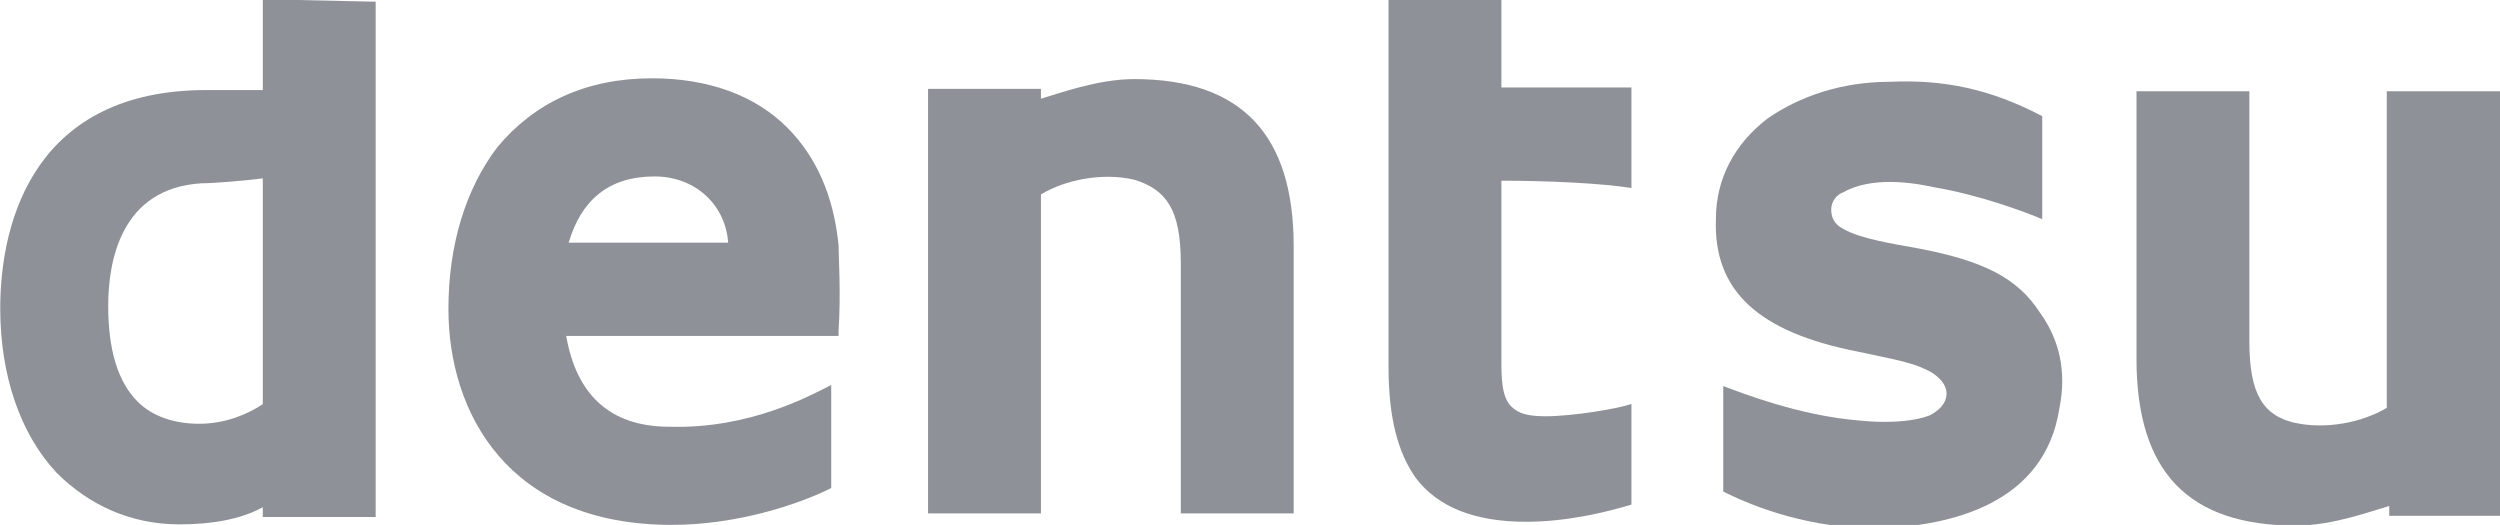 <?xml version="1.0" encoding="utf-8"?>
<!-- Generator: Adobe Illustrator 26.0.3, SVG Export Plug-In . SVG Version: 6.00 Build 0)  -->
<svg version="1.0"
	 id="svg24637" xmlns:cc="http://creativecommons.org/ns#" xmlns:dc="http://purl.org/dc/elements/1.1/" xmlns:rdf="http://www.w3.org/1999/02/22-rdf-syntax-ns#" xmlns:svg="http://www.w3.org/2000/svg"
	 xmlns="http://www.w3.org/2000/svg" xmlns:xlink="http://www.w3.org/1999/xlink" x="0px" y="0px" viewBox="0 0 622 130.6"
	 style="enable-background:new 0 0 622 130.6;" xml:space="preserve">
<style type="text/css">
	.st0{fill:#8E9197;}
</style>
<g id="layer1" transform="translate(-517.063,-718.05)">
	<g id="g24125" transform="matrix(6.105,0,0,-6.105,549.479,767.316)">
		<path id="path24127" class="st0" d="M5.4-8.4C4.8-8.8,3.9-9.2,2.8-9.2c-1,0-1.9,0.3-2.5,0.9c-0.8,0.8-1.2,2.1-1.2,3.9
			c0,1.8,0.5,4.8,3.8,5c0.5,0,1.7,0.1,2.5,0.2V-8.4z M5.4,8.1V4.4H3.1c-6.9,0-8.4-5.2-8.4-8.9c0-2.7,0.8-5.1,2.3-6.7
			c1.3-1.3,3-2.1,5-2.1c1.3,0,2.5,0.2,3.4,0.7l0-0.4H10v21L5.4,8.1"/>
	</g>
	<g id="g24129" transform="matrix(6.105,0,0,-6.105,585.895,747.908)">
		<path id="path24131" class="st0" d="M11.9-5c0.5,1.7,1.6,2.7,3.5,2.7c1.7,0,2.9-1.2,3-2.7H11.9z M22.9-5.1c-0.2,2-0.9,3.6-2.1,4.8
			c-1.3,1.3-3.2,2-5.5,2c-2.7,0-4.8-1-6.3-2.8C7.7-2.8,7-5.1,7-7.7c0-4.2,2.4-8.8,9.1-8.8c2.6,0,5.1,0.8,6.5,1.5v4.2
			c-0.8-0.4-3.3-1.8-6.6-1.7c-2.5,0-3.8,1.4-4.2,3.7h11.1l0,0.2C23-7,22.9-5.6,22.9-5.1"/>
	</g>
	<g id="g24133" transform="matrix(6.105,0,0,-6.105,653.336,728.568)">
		<path id="path24135" class="st0" d="M23.9-1.5c-1.5,0-3.1-0.6-3.8-0.8l0,0.4h-4.6v-17.3h4.6v13c1,0.6,2.5,0.9,3.8,0.6
			C25.2-6,25.8-6.8,25.8-9v-10.2h4.6v10.9C30.4-3.8,28.3-1.5,23.9-1.5"/>
	</g>
	<g id="g24137" transform="matrix(6.105,0,0,-6.105,802.59,729.77)">
		<path id="path24139" class="st0" d="M50.5-1.7v-13c-1-0.6-2.5-0.9-3.8-0.6c-1.2,0.3-1.8,1.1-1.8,3.3v10.2h-4.6v-10.9
			c0-4.6,2.1-6.8,6.5-6.8c1.5,0,3.1,0.6,3.8,0.8l0-0.4h4.6v17.3H50.5"/>
	</g>
	<g id="g24141" transform="matrix(6.105,0,0,-6.105,697.084,719.05)">
		<path id="path24143" class="st0" d="M31.7,0.2h-4.6v-15c0-2.1,0.4-3.5,1.1-4.5c0.9-1.2,2.4-1.8,4.5-1.8c1.7,0,3.3,0.4,4.3,0.7v4.1
			c-0.6-0.2-2.4-0.5-3.5-0.5c-0.7,0-1.1,0.1-1.4,0.4c-0.4,0.4-0.4,1.2-0.4,1.9v7.3c1.8,0,4.1-0.1,5.3-0.3v4.1h-5.3V0.2"/>
	</g>
	<g id="g24145" transform="matrix(6.105,0,0,-6.105,746.785,748.775)">
		<path id="path24147" class="st0" d="M40.6-5.1c-1.1,0.2-2.4,0.4-3.1,0.8c-0.4,0.2-0.5,0.5-0.5,0.8c0,0.3,0.2,0.6,0.5,0.7
			c0.7,0.4,1.9,0.6,3.7,0.2c1.8-0.3,3.7-1,4.4-1.3v4.2c-2.1,1.1-4,1.5-6.2,1.4c-2,0-3.7-0.6-5-1.5c-1.3-1-2.1-2.4-2.1-4.1
			c-0.1-2.9,1.7-4.6,5.8-5.4c0.9-0.2,2.1-0.4,2.7-0.7c0.5-0.2,0.9-0.6,0.9-1c0-0.4-0.3-0.7-0.7-0.9c-0.8-0.3-2-0.3-2.9-0.2
			c-2.4,0.2-4.7,1.1-5.5,1.4v-4.3c1.4-0.7,3.6-1.5,6.3-1.5c3,0.1,6.8,1,7.4,4.9c0.3,1.5,0,2.8-0.8,3.9C44.6-6.3,43.2-5.6,40.6-5.1"
			/>
	</g>
</g>
</svg>
